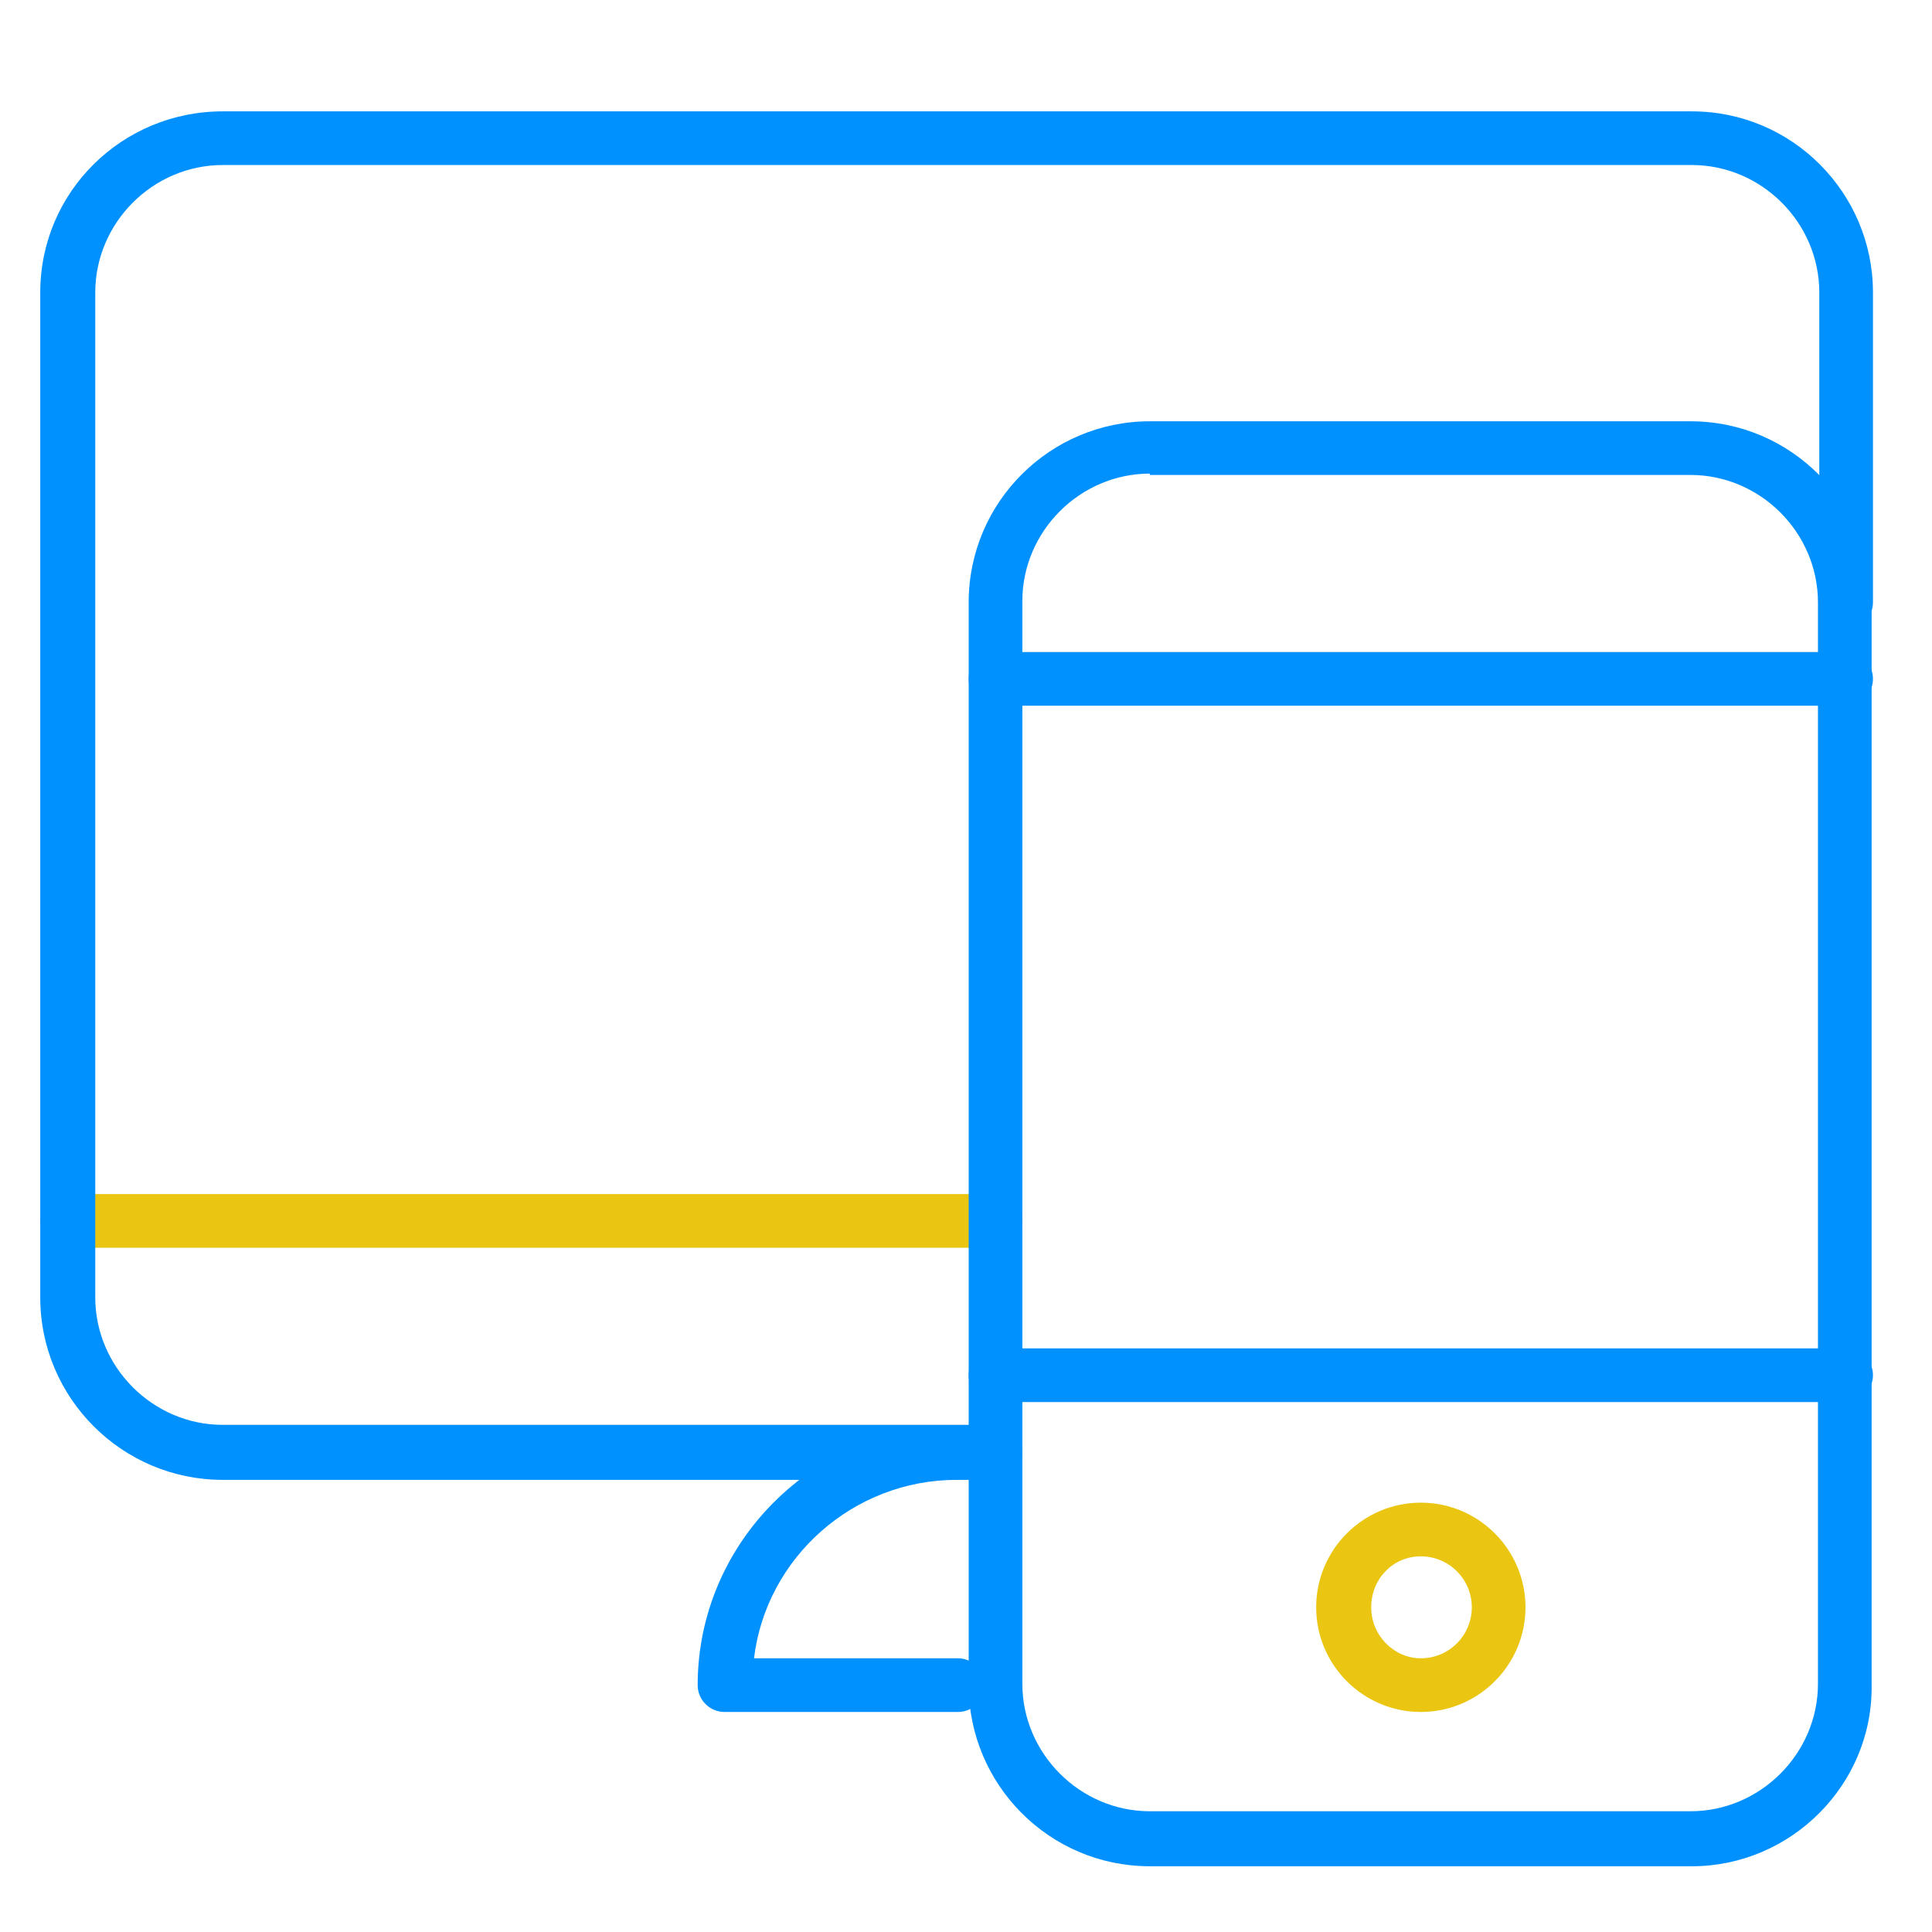 <?xml version="1.0" encoding="utf-8"?>
<!-- Generator: Adobe Illustrator 24.3.0, SVG Export Plug-In . SVG Version: 6.00 Build 0)  -->
<svg version="1.1" id="Layer_1" xmlns="http://www.w3.org/2000/svg" xmlns:xlink="http://www.w3.org/1999/xlink" x="0px" y="0px"
	 viewBox="0 0 144 144" style="enable-background:new 0 0 144 144;" xml:space="preserve">
<style type="text/css">
	.st0{fill:#EAC511;}
	.st1{fill:#0091FF;}
</style>
<g id="XMLID_54_">
	<path id="XMLID_65_" class="st0" d="M74.2,93H5c-1.1,0-2-0.9-2-2s0.9-2,2-2h69.2c1.1,0,2,0.9,2,2S75.3,93,74.2,93z"/>
	<path id="XMLID_64_" class="st1" d="M71.4,127.6H54c-1.1,0-2-0.9-2-2c0-10.6,8.7-19.3,19.3-19.3c1.1,0,2,0.9,2,2s-0.9,2-2,2
		c-7.7,0-14.2,5.8-15.1,13.3h15.2c1.1,0,2,0.9,2,2S72.5,127.6,71.4,127.6z"/>
	<path id="XMLID_63_" class="st1" d="M74.2,110.3H16.6C9.1,110.3,3,104.2,3,96.7V21.8C3,14.3,9.1,8.3,16.6,8.3h109.5
		c7.5,0,13.5,6.1,13.5,13.5v23.1c0,1.1-0.9,2-2,2s-2-0.9-2-2V21.8c0-5.2-4.3-9.5-9.5-9.5H16.6c-5.2,0-9.5,4.3-9.5,9.5v74.9
		c0,5.2,4.3,9.5,9.5,9.5h57.6c1.1,0,2,0.9,2,2S75.3,110.3,74.2,110.3z"/>
	<path id="XMLID_60_" class="st1" d="M126.1,139.1H85.7c-7.5,0-13.5-6.1-13.5-13.5V44.9c0-7.5,6.1-13.5,13.5-13.5H126
		c7.5,0,13.5,6.1,13.5,13.5v80.7C139.6,133,133.5,139.1,126.1,139.1z M85.7,35.3c-5.2,0-9.5,4.3-9.5,9.5v80.7c0,5.2,4.3,9.5,9.5,9.5
		H126c5.2,0,9.5-4.3,9.5-9.5V44.9c0-5.2-4.3-9.5-9.5-9.5H85.7V35.3z"/>
	<path id="XMLID_59_" class="st1" d="M137.6,52.6H74.2c-1.1,0-2-0.9-2-2s0.9-2,2-2h63.4c1.1,0,2,0.9,2,2S138.7,52.6,137.6,52.6z"/>
	<path id="XMLID_58_" class="st1" d="M137.6,104.5H74.2c-1.1,0-2-0.9-2-2s0.9-2,2-2h63.4c1.1,0,2,0.9,2,2S138.7,104.5,137.6,104.5z"
		/>
	<path id="XMLID_55_" class="st0" d="M105.9,127.6c-4.3,0-7.8-3.5-7.8-7.8s3.5-7.8,7.8-7.8s7.8,3.5,7.8,7.8S110.2,127.6,105.9,127.6
		z M105.9,116c-2.1,0-3.7,1.7-3.7,3.8s1.7,3.8,3.7,3.8c2.1,0,3.8-1.7,3.8-3.8S108,116,105.9,116z"/>
</g>
</svg>
